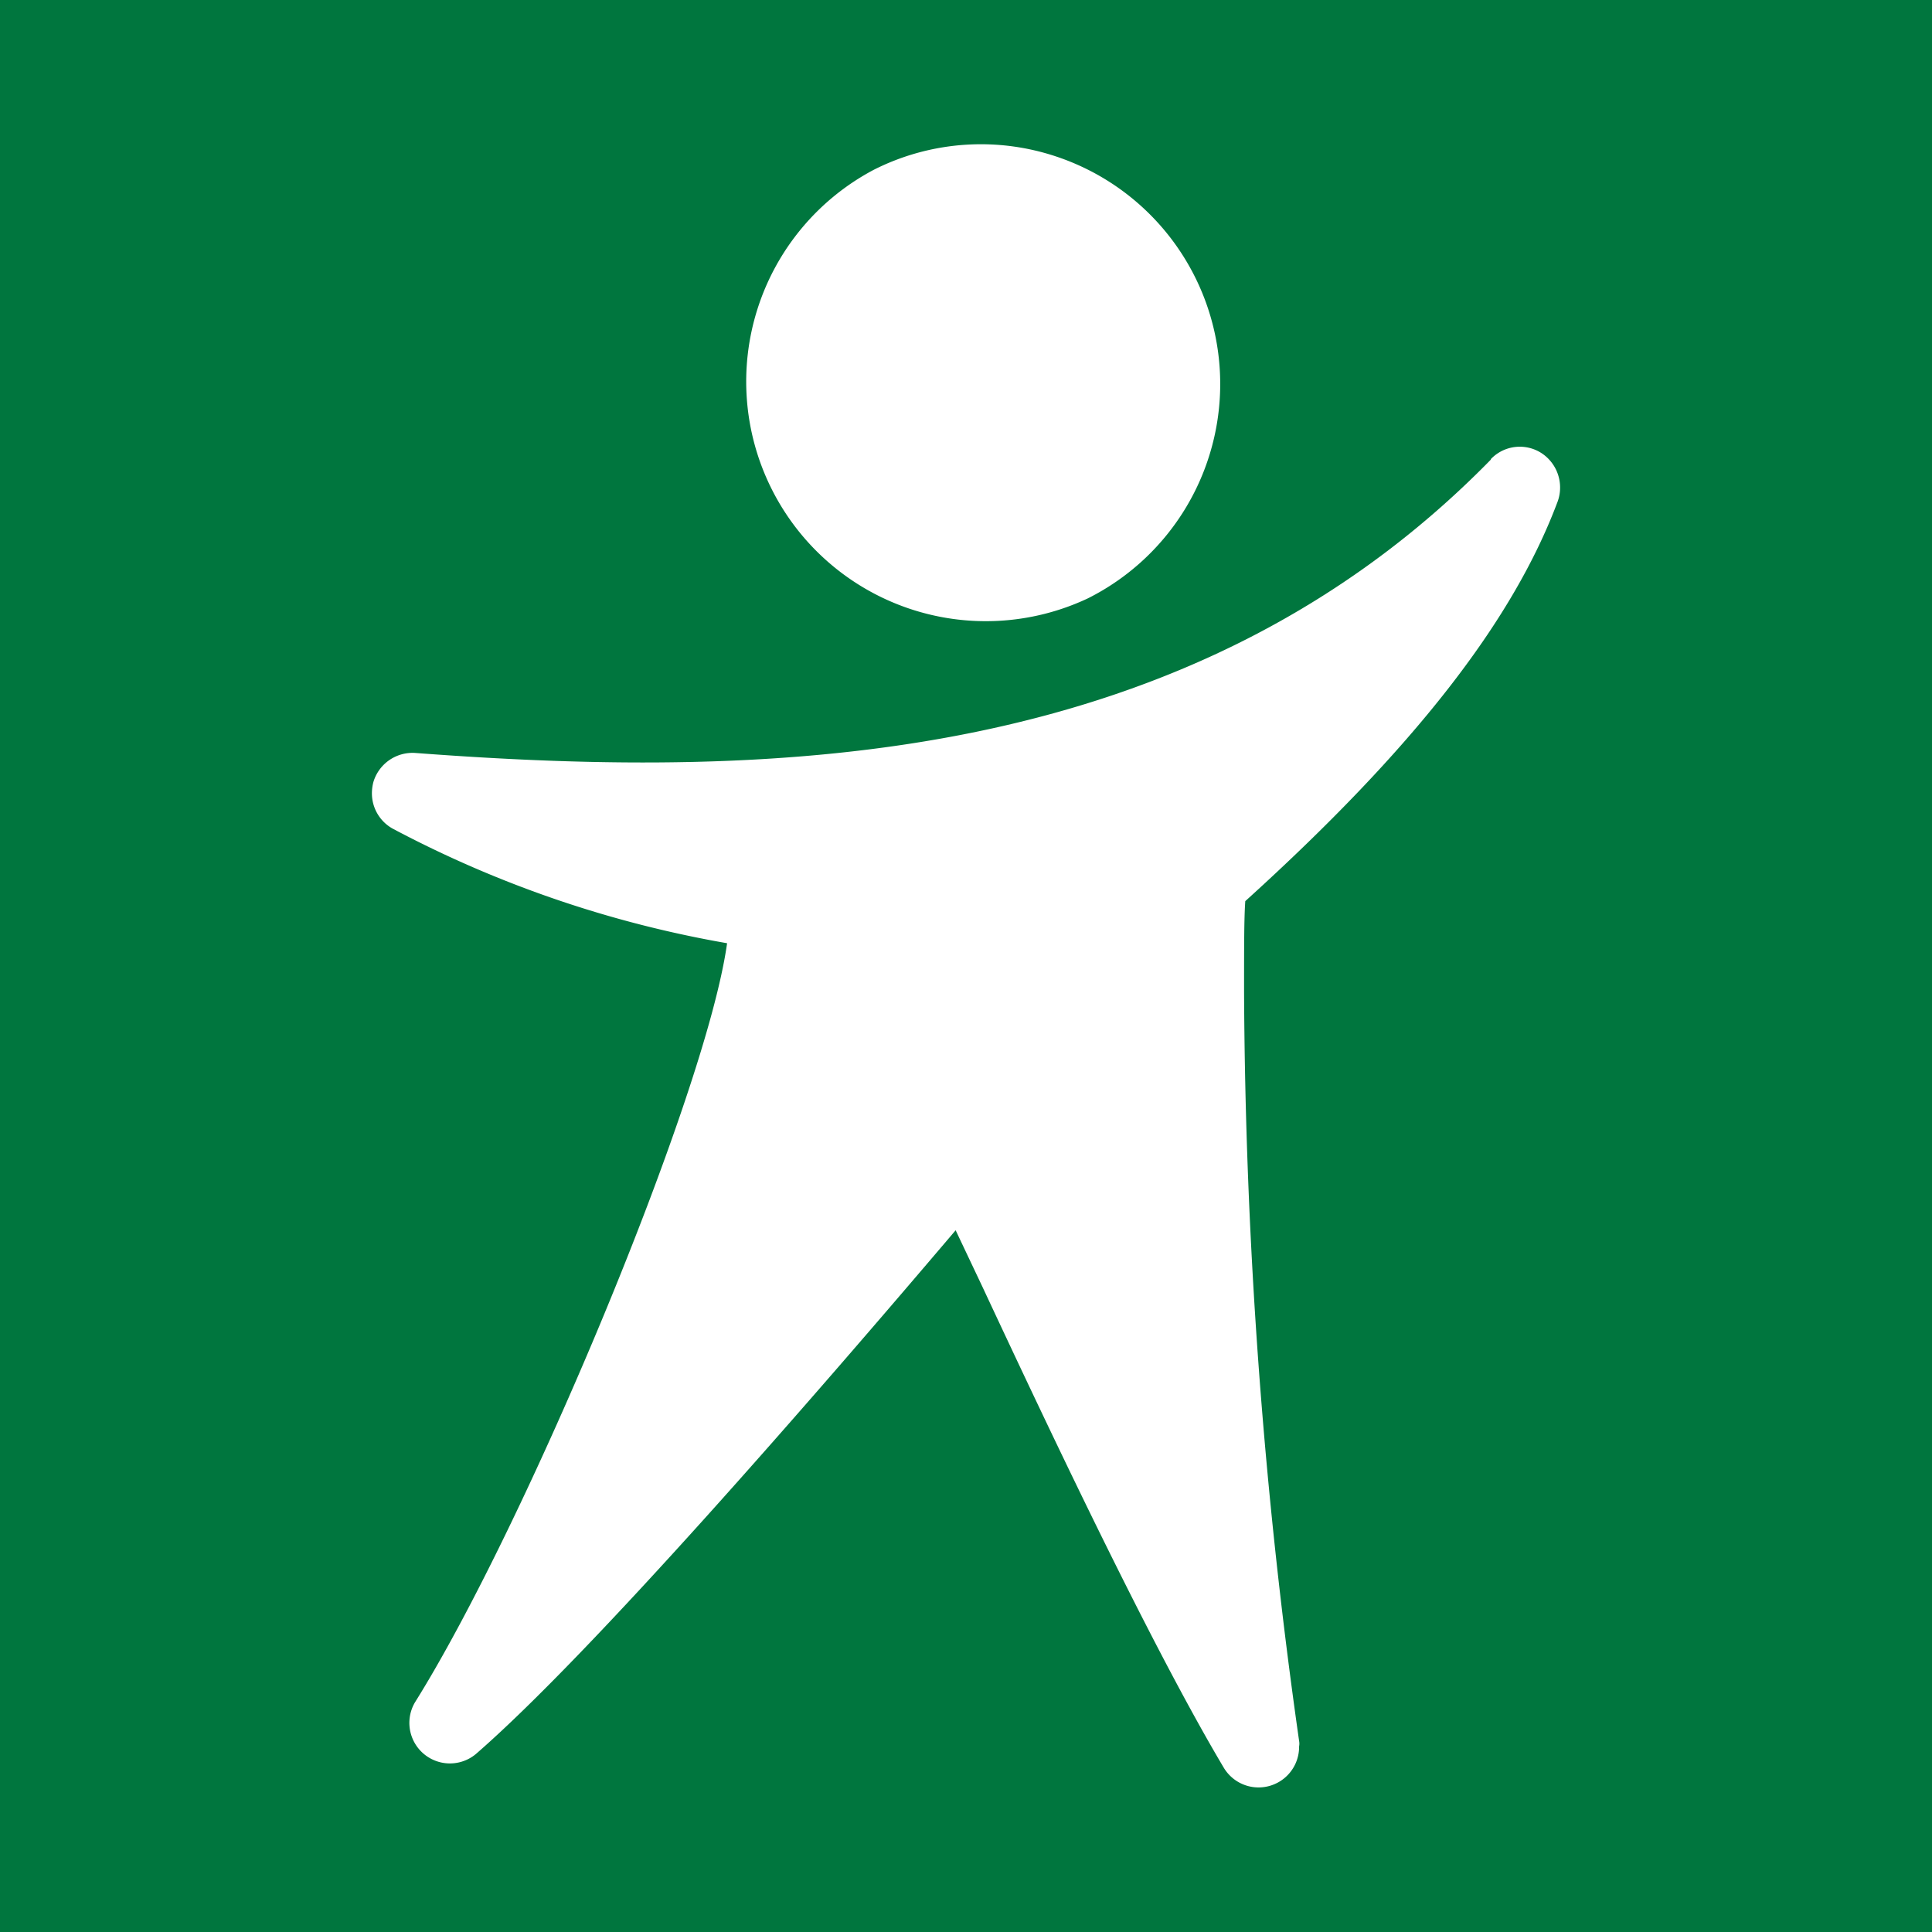 <?xml version="1.0" encoding="UTF-8"?>
<svg xmlns="http://www.w3.org/2000/svg" id="Camada_1" data-name="Camada 1" viewBox="0 0 112 112">
  <defs>
    <style>.cls-1{fill:#00763e;}.cls-2{fill:#fff;}</style>
  </defs>
  <rect class="cls-1" width="112" height="112"></rect>
  <path class="cls-2" d="M473.55,212.29c-17.42,17.8-41.3,18.59-62.34,17a2.37,2.37,0,0,0-2.43,1.67,2.57,2.57,0,0,0-.09.67,2.34,2.34,0,0,0,1.21,2.05,65.09,65.09,0,0,0,19.38,6.64c-1.22,8.78-11.7,33.79-18.09,44a2.35,2.35,0,0,0,3.53,3c6.68-5.8,19.6-20.7,27.81-30.36l1.54,3.25c3.6,7.7,9.67,20.62,14,27.9a2.35,2.35,0,0,0,4.37-1.23.85.85,0,0,0,0-.32,317.17,317.17,0,0,1-3.19-43.44c0-2.54,0-4.25.07-5.24,9.72-8.8,15.5-16.19,18.11-23.17a2.34,2.34,0,0,0,.14-.81,2.38,2.38,0,0,0-1.09-2,2.32,2.32,0,0,0-2.92.35" transform="translate(-387.13 -185.64)"></path>
  <path class="cls-2" d="M437.77,195.49a13.89,13.89,0,0,0,12.42,24.84,13.9,13.9,0,0,0-1.84-25.62,13.76,13.76,0,0,0-10.58.78" transform="translate(-387.13 -185.64)"></path>
</svg>
